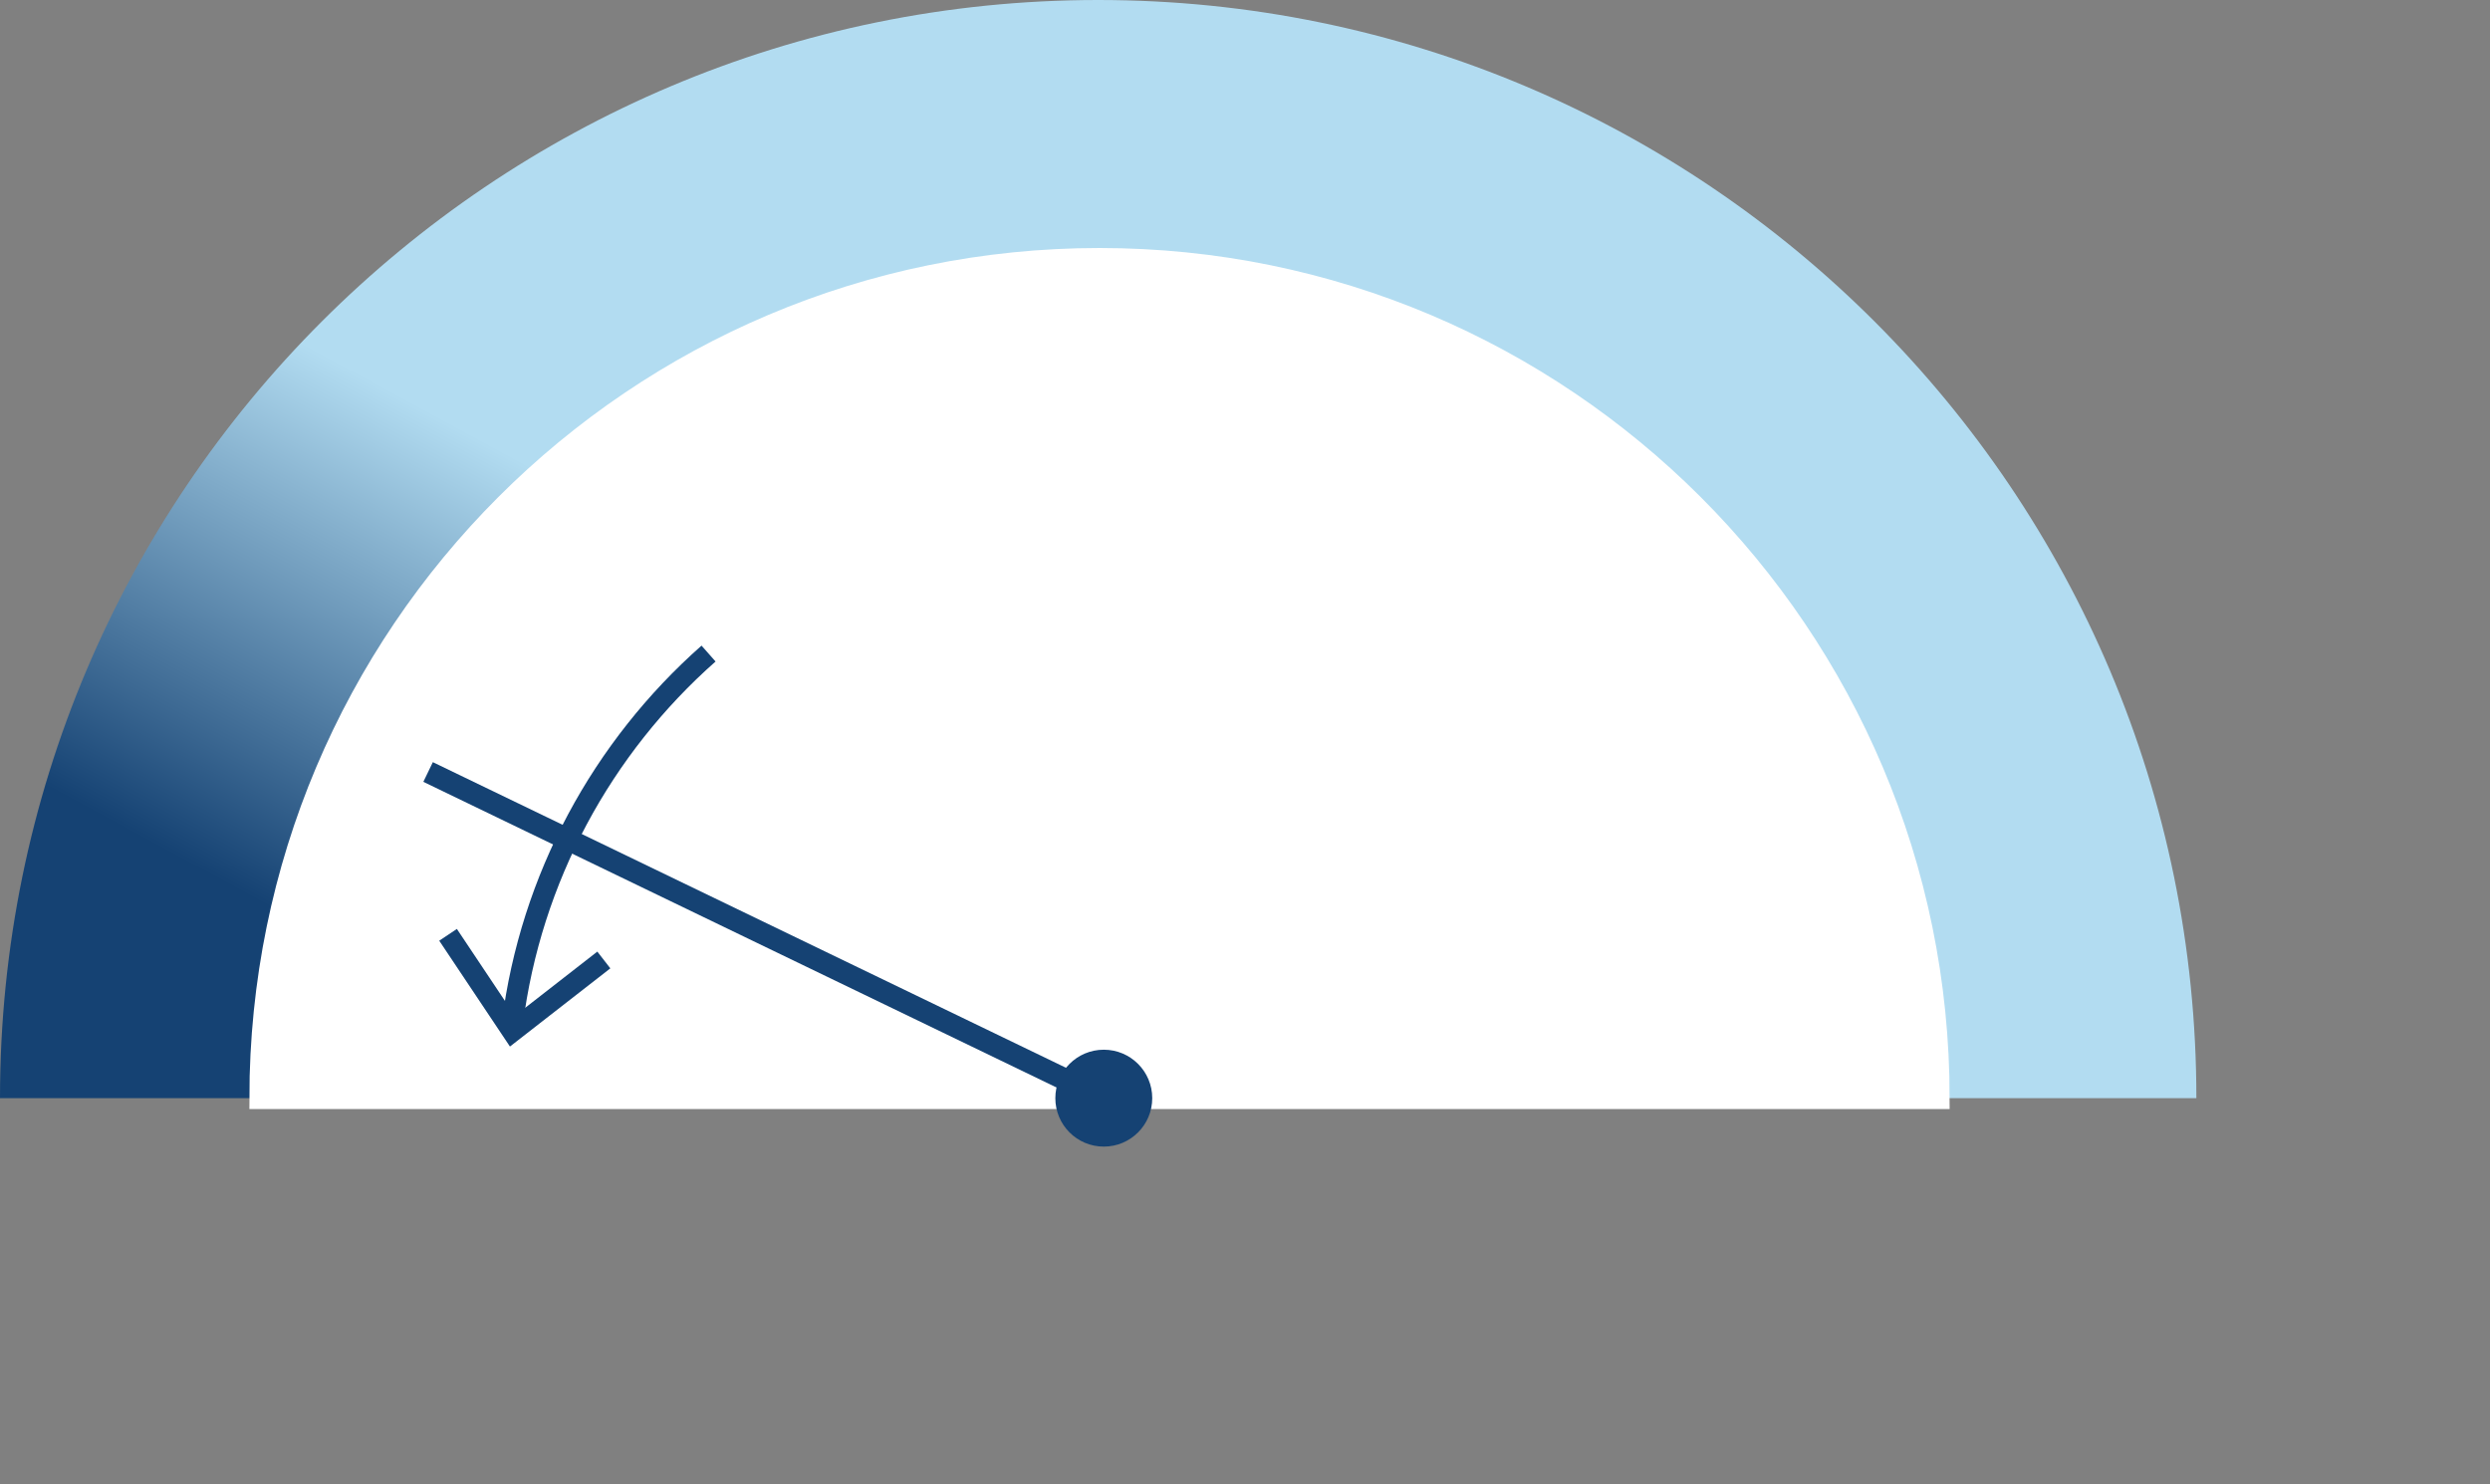 <svg width="260" height="155" viewBox="0 0 260 155" fill="none" xmlns="http://www.w3.org/2000/svg">
<rect x="0" y="0" width="260" height="155" fill="#808080" stroke="none"/>
<path d="M0 114.67C0 51.34 51.34 0 114.67 0C178 0 229.34 51.34 229.34 114.67H0Z" fill="url(#paint0_linear_58_2985)"/>
<path d="M27.181 114.664C27.181 66.269 66.413 27.037 114.808 27.037C163.203 27.037 202.435 66.269 202.435 114.664H27.181Z" fill="white" stroke="white" stroke-width="2.282" stroke-miterlimit="10"/>
<path d="M53.498 106.893C55.412 91.701 62.891 78.042 73.985 68.245" stroke="#154273" stroke-width="2.213" stroke-miterlimit="10"/>
<path d="M63.73 101.116L62.371 99.367L53.765 106.072L47.705 96.998L45.865 98.23L53.247 109.28L63.73 101.116Z" fill="#154273"/>
<path d="M115.255 114.67L44.701 80.612" stroke="#154273" stroke-width="2.282" stroke-miterlimit="10"/>
<path d="M115.255 119.729C118.049 119.729 120.314 117.464 120.314 114.67C120.314 111.876 118.049 109.611 115.255 109.611C112.461 109.611 110.196 111.876 110.196 114.67C110.196 117.464 112.461 119.729 115.255 119.729Z" fill="#154273"/>
<defs>
<linearGradient id="paint0_linear_58_2985" x1="97.249" y1="132.22" x2="122.75" y2="85.202" gradientUnits="userSpaceOnUse">
<stop stop-color="#154273"/>
<stop offset="1" stop-color="#B2DCF1"/>
</linearGradient>
</defs>
</svg>
